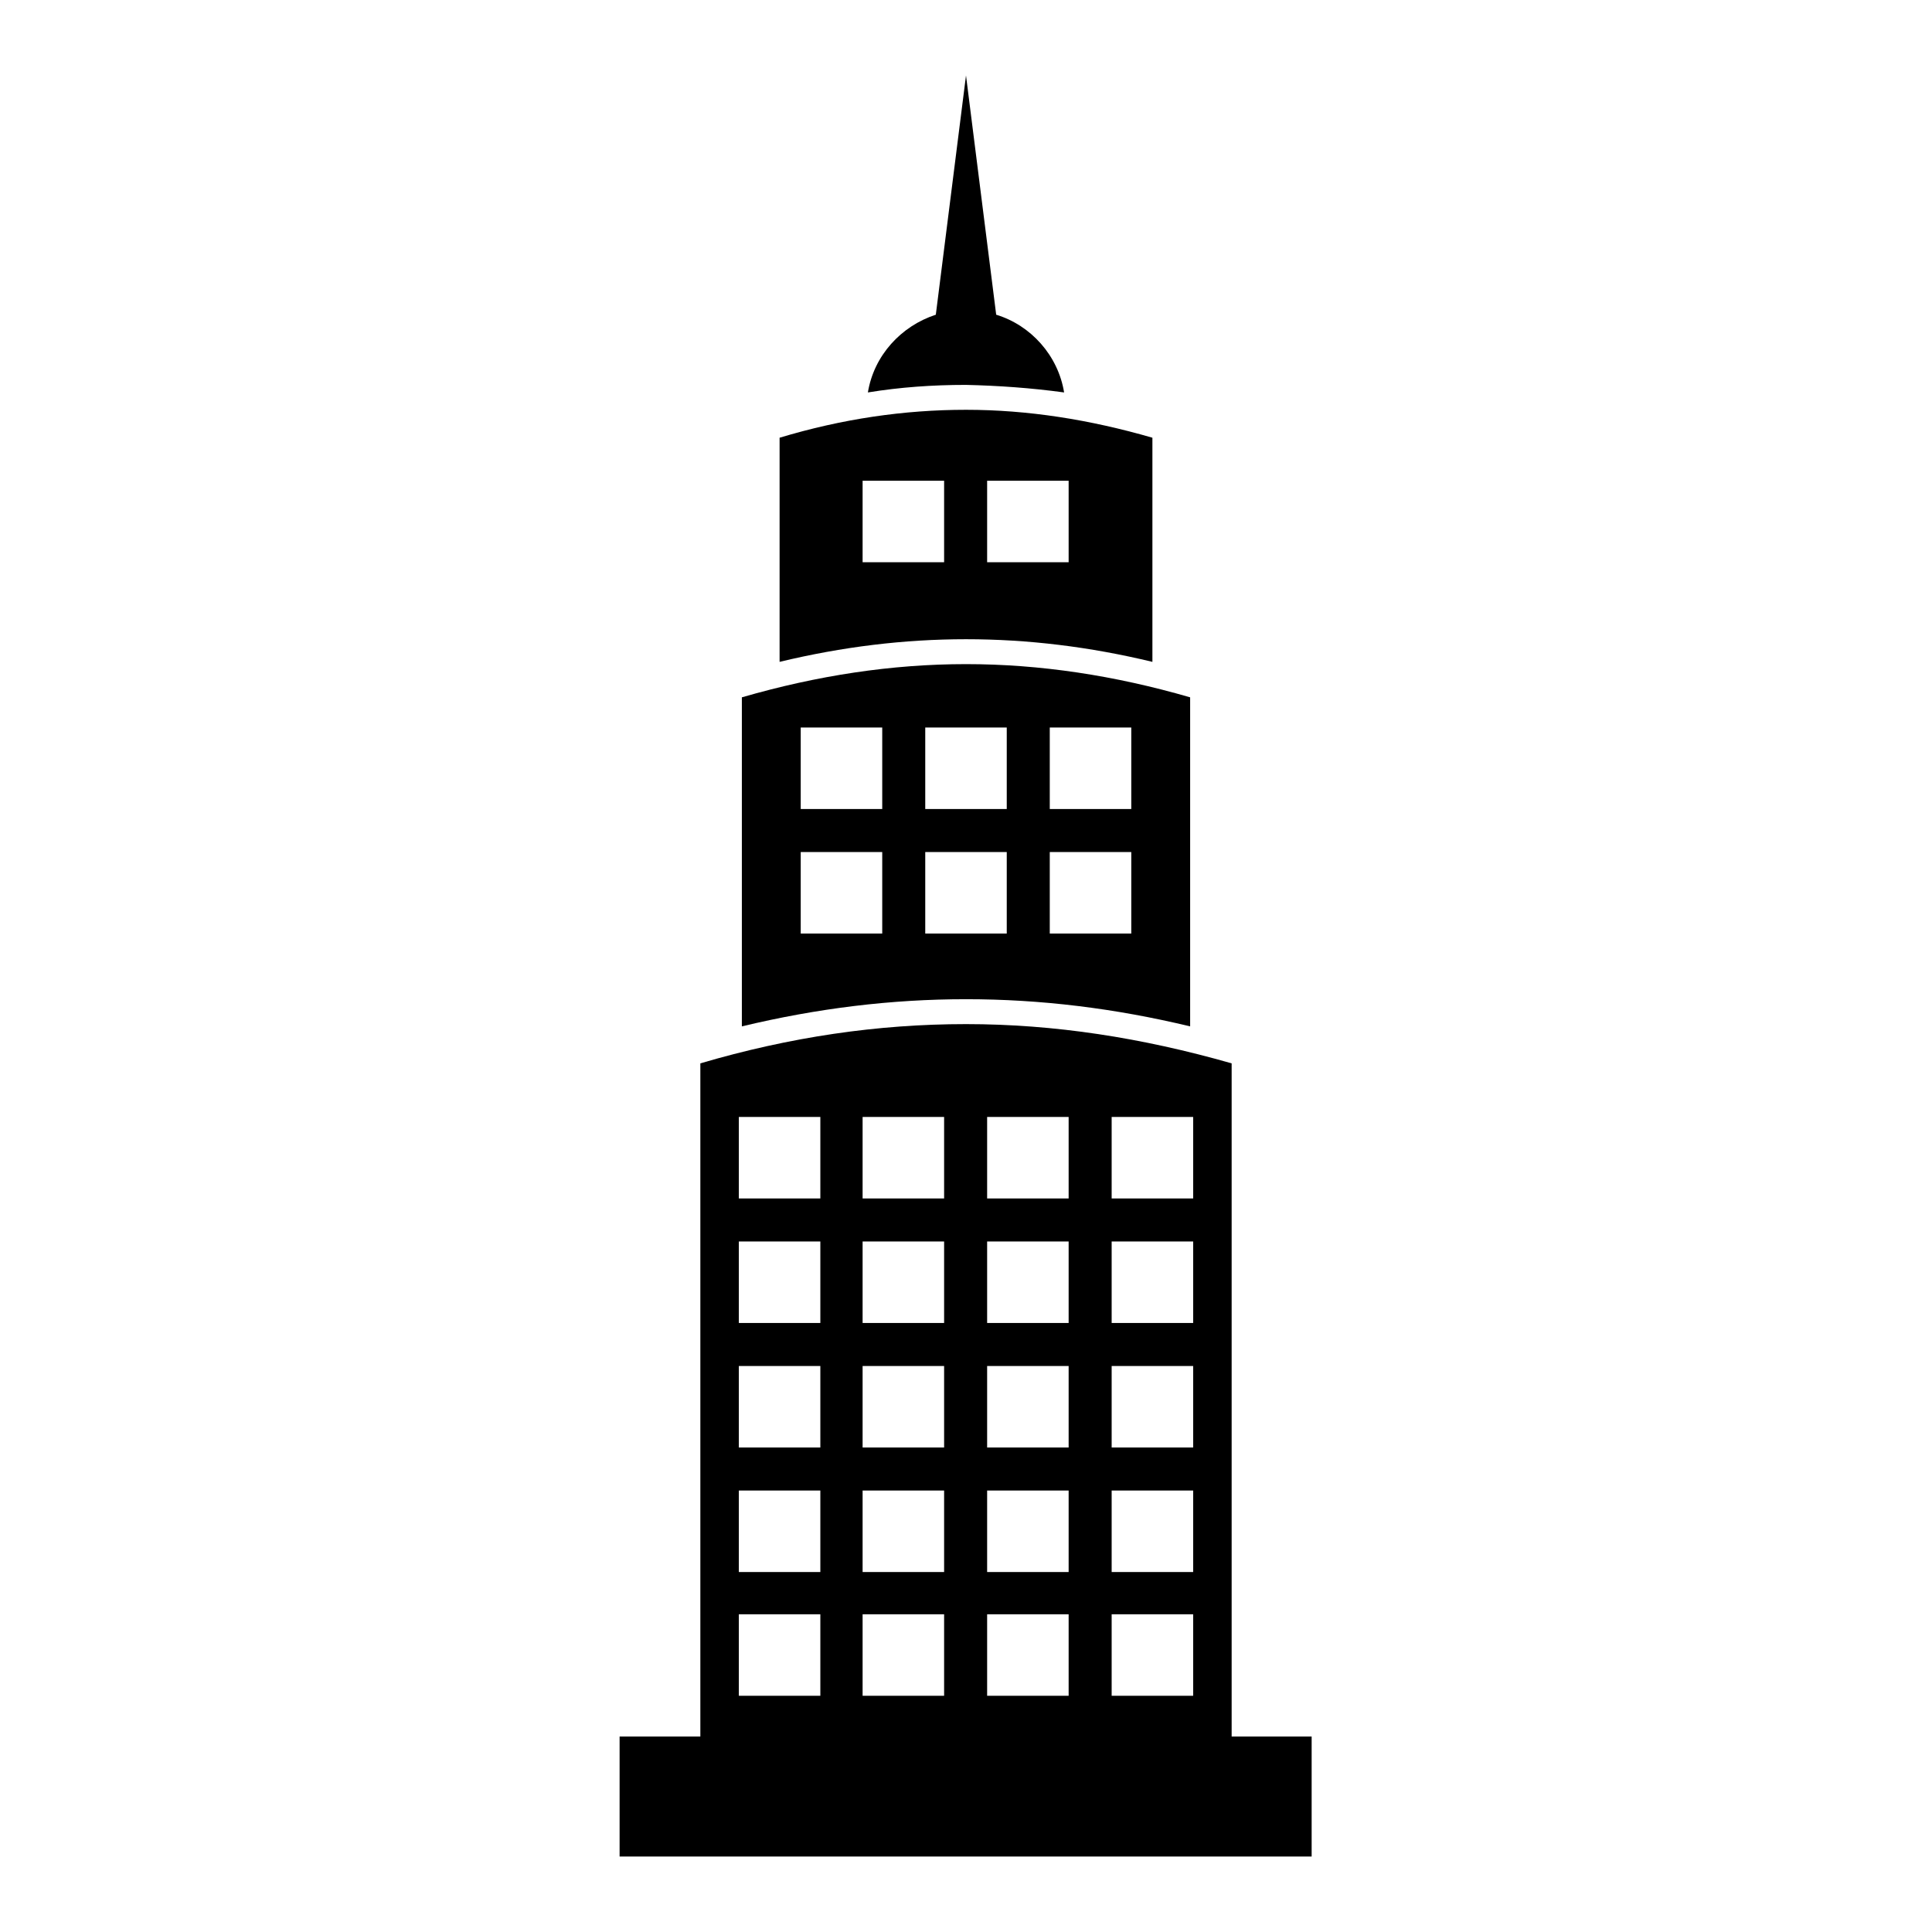 <?xml version="1.0" encoding="utf-8"?>
<!-- Svg Vector Icons : http://www.onlinewebfonts.com/icon -->
<!DOCTYPE svg PUBLIC "-//W3C//DTD SVG 1.1//EN" "http://www.w3.org/Graphics/SVG/1.1/DTD/svg11.dtd">
<svg version="1.1" xmlns="http://www.w3.org/2000/svg" xmlns:xlink="http://www.w3.org/1999/xlink" x="0px" y="0px" viewBox="0 0 256 256" enable-background="new 0 0 256 256" xml:space="preserve">
<g><g><g><path fill="#000000" d="M141,52c-0.8-4.9-4.4-8.9-9-10.3L128,10L124,41.7c-4.6,1.5-8.2,5.4-9,10.3c4.3-0.7,8.6-1,13-1C132.3,51.1,136.6,51.4,141,52z"/><path fill="#000000" d="M152.7,87.7c0-9.9,0-19.8,0-29.7c-8.3-2.4-16.5-3.7-24.7-3.7c-8.2,0-16.4,1.2-24.7,3.7c0,9.9,0,19.8,0,29.7c8.3-2,16.5-3,24.7-3C136.2,84.7,144.4,85.7,152.7,87.7z M130.8,63.7h10.8v10.8h-10.8V63.7z M125.1,74.5h-10.8V63.7h10.8V74.5z"/><path fill="#000000" d="M157.7,136c0-14.5,0-29.1,0-43.6c-10-2.9-19.9-4.4-29.7-4.4c-9.8,0-19.7,1.5-29.7,4.4c0,14.5,0,29.1,0,43.6c10-2.4,19.8-3.6,29.7-3.6C137.9,132.4,147.7,133.6,157.7,136z M139.1,96.4h10.8v10.8h-10.8V96.4z M139.1,112.9h10.8v10.8h-10.8V112.9z M122.6,96.4h10.8v10.8h-10.8V96.4z M116.9,123.7h-10.8v-10.8h10.8V123.7z M116.9,107.2h-10.8V96.4h10.8V107.2z M122.6,112.9h10.8v10.8h-10.8V112.9z"/><path fill="#000000" d="M166.5,230.1h-3.3c0-29.7,0-59.5,0-89.2c-11.9-3.4-23.5-5.2-35.2-5.2c-11.7,0-23.3,1.7-35.2,5.2c0,29.7,0,59.5,0,89.2h-3.3h-7.4V246h91.7v-15.9L166.5,230.1L166.5,230.1z M108.7,224.7H97.9v-10.8h10.8V224.7z M108.7,208.3H97.9v-10.8h10.8V208.3z M108.7,191.8H97.9V181h10.8V191.8z M108.7,175.3H97.9v-10.8h10.8V175.3z M108.7,158.8H97.9V148h10.8V158.8z M125.1,224.7h-10.8v-10.8h10.8V224.7z M125.1,208.3h-10.8v-10.8h10.8V208.3z M125.1,191.8h-10.8V181h10.8V191.8z M125.1,175.3h-10.8v-10.8h10.8V175.3z M125.1,158.8h-10.8V148h10.8V158.8z M141.6,224.7h-10.8v-10.8h10.8V224.7z M141.6,208.3h-10.8v-10.8h10.8V208.3z M141.6,191.8h-10.8V181h10.8V191.8z M141.6,175.3h-10.8v-10.8h10.8V175.3z M141.6,158.8h-10.8V148h10.8V158.8z M158.1,224.7h-10.8v-10.8h10.8V224.7z M158.1,208.3h-10.8v-10.8h10.8V208.3z M158.1,191.8h-10.8V181h10.8V191.8z M158.1,175.3h-10.8v-10.8h10.8V175.3z M158.1,158.8h-10.8V148h10.8V158.8z"/></g><g></g><g></g><g></g><g></g><g></g><g></g><g></g><g></g><g></g><g></g><g></g><g></g><g></g><g></g><g></g></g></g>
</svg>